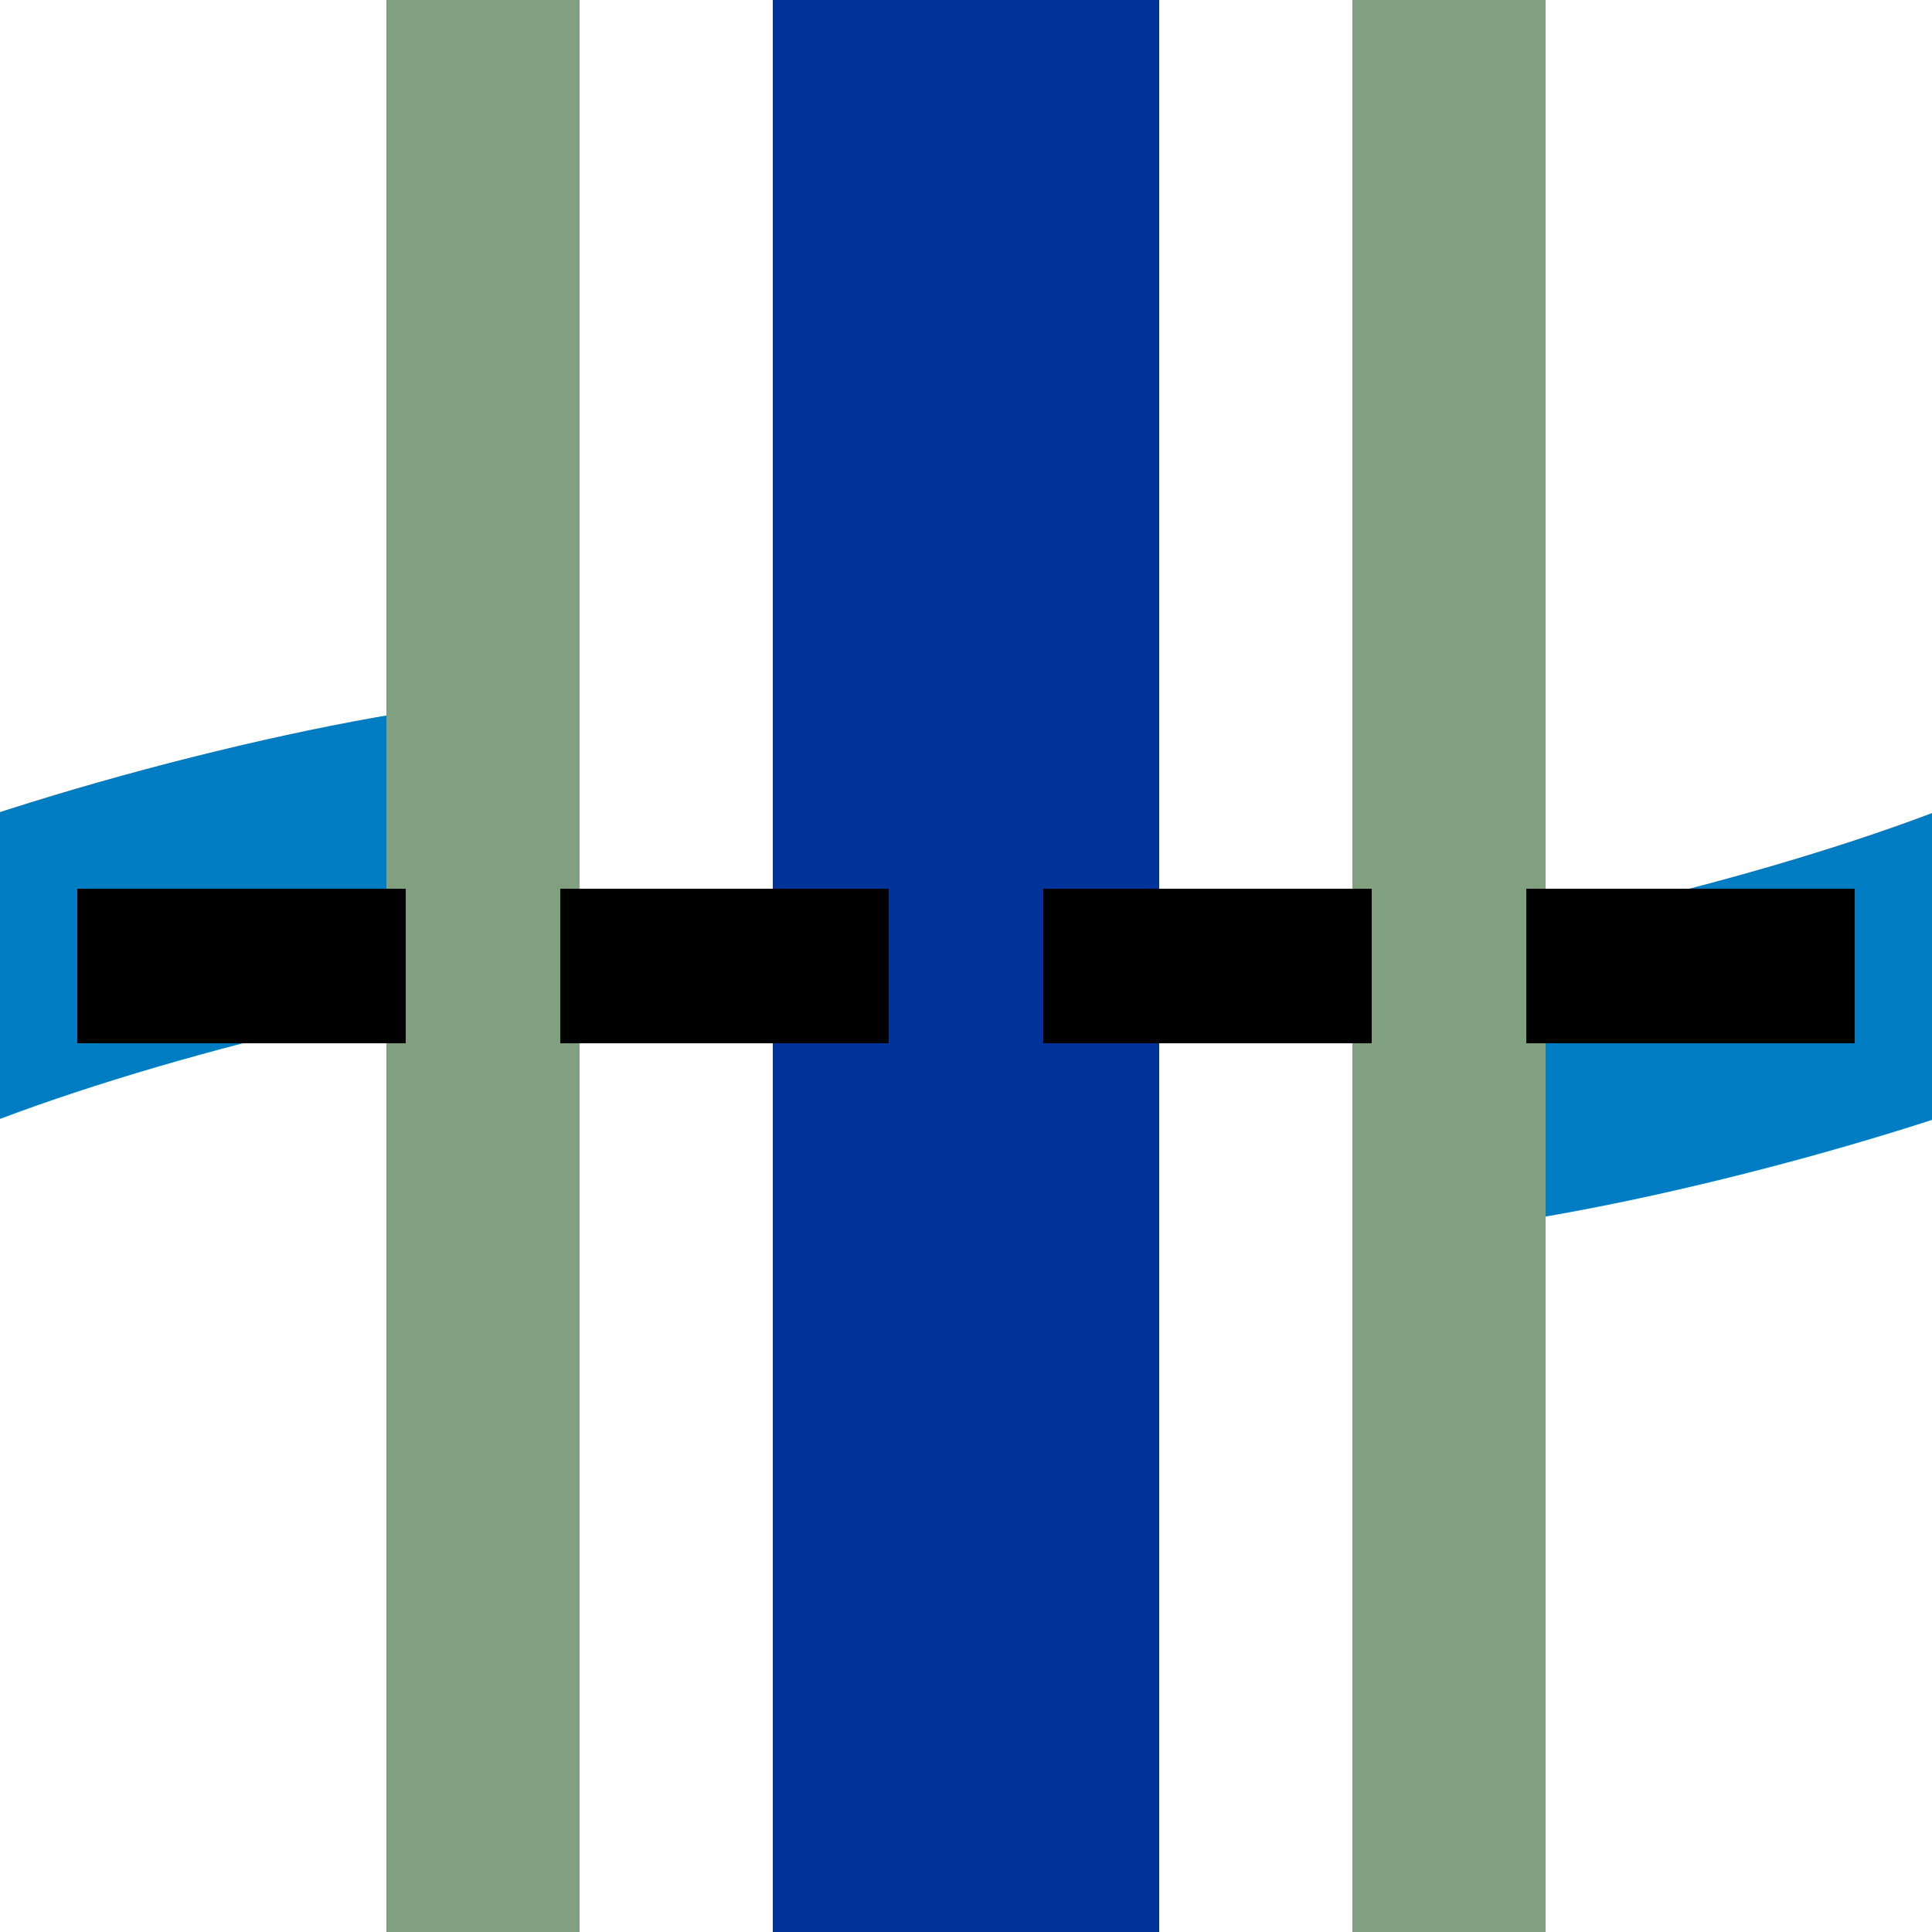 <?xml version="1.0" encoding="UTF-8"?>
<svg xmlns="http://www.w3.org/2000/svg" width="500" height="500">

 <path d="M -27,260 C 20,240 100,220 140,218 C 235,210 265,290 360,282 C 400,280 480,260 527,240" stroke="#007CC3" stroke-width="75" stroke-dasharray="150,270" fill="none" />
 <path d="M 250,0 V 500" stroke="#003399" stroke-width="100"/>
 <path d="M 125,0 V 500 M 375,0 V 500" stroke="#80A080" stroke-width="50"/>
 <path d="M 20,250 H 500" stroke="#000000" stroke-width="40" stroke-dasharray="85,40"/>
</svg>